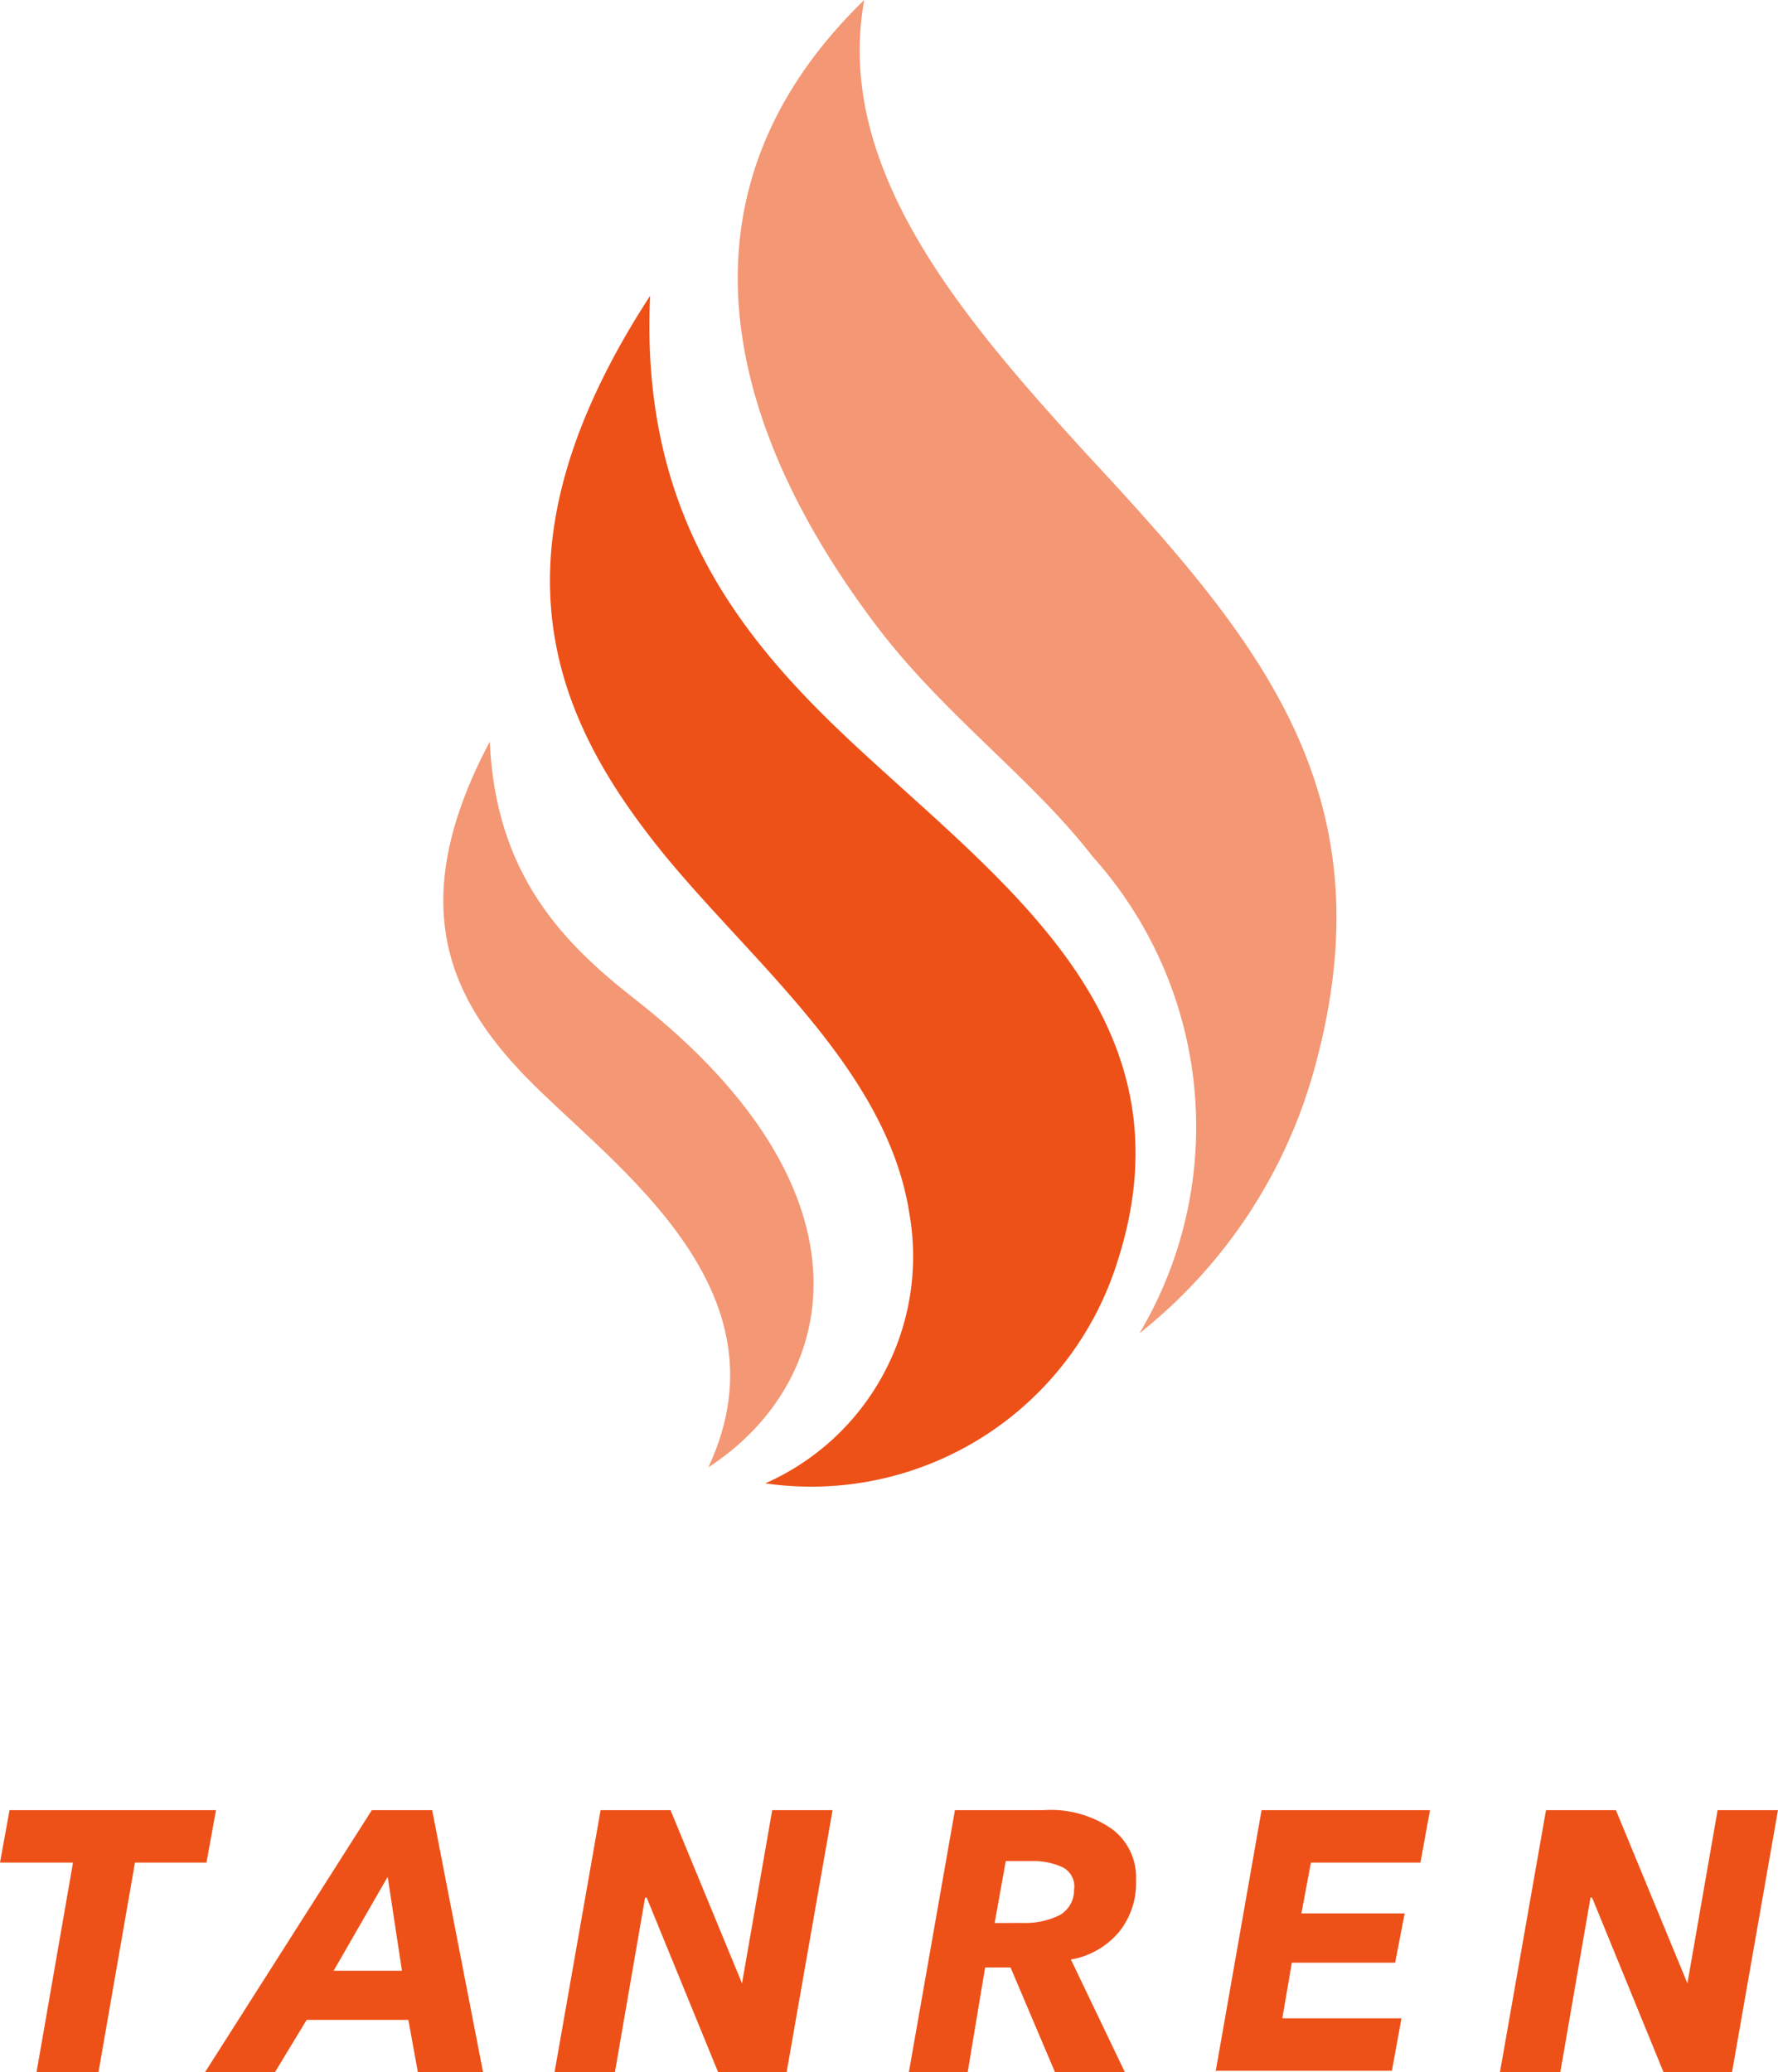 <svg xmlns="http://www.w3.org/2000/svg" width="68.186" height="79.463" viewBox="0 0 68.186 79.463">
  <g id="logo_TANREN" transform="translate(0 -4)">
    <g id="グループ_60649" data-name="グループ 60649" transform="translate(0)">
      <path id="パス_123" data-name="パス 123" d="M21.166,203.9l-.366,2.011h2.8l-1.4,8.043h2.376l1.4-8.043h2.742l.366-2.011Z" transform="translate(-20.8 -130.491)" fill="#ed5118"/>
      <path id="パス_124" data-name="パス 124" d="M40.707,206.459l.548,3.6h-2.62ZM40.1,203.9l-6.4,10.054h2.681l1.219-2.011h3.9l.366,2.011h2.5L42.414,203.9Z" transform="translate(-25.84 -130.491)" fill="#ed5118"/>
      <path id="パス_125" data-name="パス 125" d="M64.048,203.9l-1.158,6.642h0L60.148,203.9H57.467L55.7,213.954h2.315l1.158-6.7h.061l2.742,6.7H64.6L66.363,203.9Z" transform="translate(-34.434 -130.491)" fill="#ed5118"/>
      <path id="パス_126" data-name="パス 126" d="M86.287,213.948H83.606L81.9,209.927h-.975l-.67,4.022H78l1.767-10.054h3.412a4.1,4.1,0,0,1,2.62.731,2.308,2.308,0,0,1,.914,1.95,2.976,2.976,0,0,1-.67,2.011,3.088,3.088,0,0,1-1.828,1.036Zm-3.961-5.728a3.01,3.01,0,0,0,1.462-.3,1.1,1.1,0,0,0,.548-.975.818.818,0,0,0-.427-.853,2.64,2.64,0,0,0-1.158-.244H81.717l-.427,2.376Z" transform="translate(-43.146 -130.486)" fill="#ed5118"/>
      <path id="パス_127" data-name="パス 127" d="M97.3,213.954,99.067,203.9h6.459l-.366,2.011h-4.2l-.366,1.95h3.961l-.366,1.889h-3.961l-.366,2.133h4.57l-.366,2.011H97.3Z" transform="translate(-50.686 -130.491)" fill="#ed5118"/>
      <path id="パス_128" data-name="パス 128" d="M121.476,213.954l-2.742-6.7h-.061l-1.158,6.7H115.2l1.767-10.054h2.681l2.742,6.642h0l1.158-6.642h2.315L124.1,213.954Z" transform="translate(-57.678 -130.491)" fill="#ed5118"/>
    </g>
    <g id="グループ_60648" data-name="グループ 60648" transform="translate(1.579 4)">
      <path id="パス_129" data-name="パス 129" d="M56.273,78.725c3.352-7.152-4.246-11.957-7.32-15.31-2.626-2.85-4.3-6.426-1.062-12.516.223,5.085,2.794,7.711,5.587,9.89,9.555,7.487,7.711,14.751,2.794,17.936" transform="translate(-30.687 -22.46)" fill="#f49774" fill-rule="evenodd"/>
      <path id="パス_130" data-name="パス 130" d="M71.171,0c-1.173,6.481,3.8,12.237,8.6,17.489,6.537,7.04,11.51,12.907,8.716,23.3a19.577,19.577,0,0,1-6.761,10.337,15.5,15.5,0,0,0-1.788-18.271c-2.291-2.961-5.532-5.308-8.1-8.6C65.975,16.651,63.4,7.543,71.171,0" transform="translate(-39.607)" fill="#f49774" fill-rule="evenodd"/>
      <path id="パス_131" data-name="パス 131" d="M61.681,65.838A9.511,9.511,0,0,0,67.213,55.5c-.894-5.811-6.593-10.057-10-14.527-3.911-5.085-6.09-11.231.056-20.674-.391,8.381,3.464,13.13,7.767,17.153,5.811,5.42,13.13,10.56,10.169,19.835a12.307,12.307,0,0,1-13.522,8.549" transform="translate(-33.916 -8.957)" fill="#ed5118" fill-rule="evenodd"/>
    </g>
  </g>
</svg>
